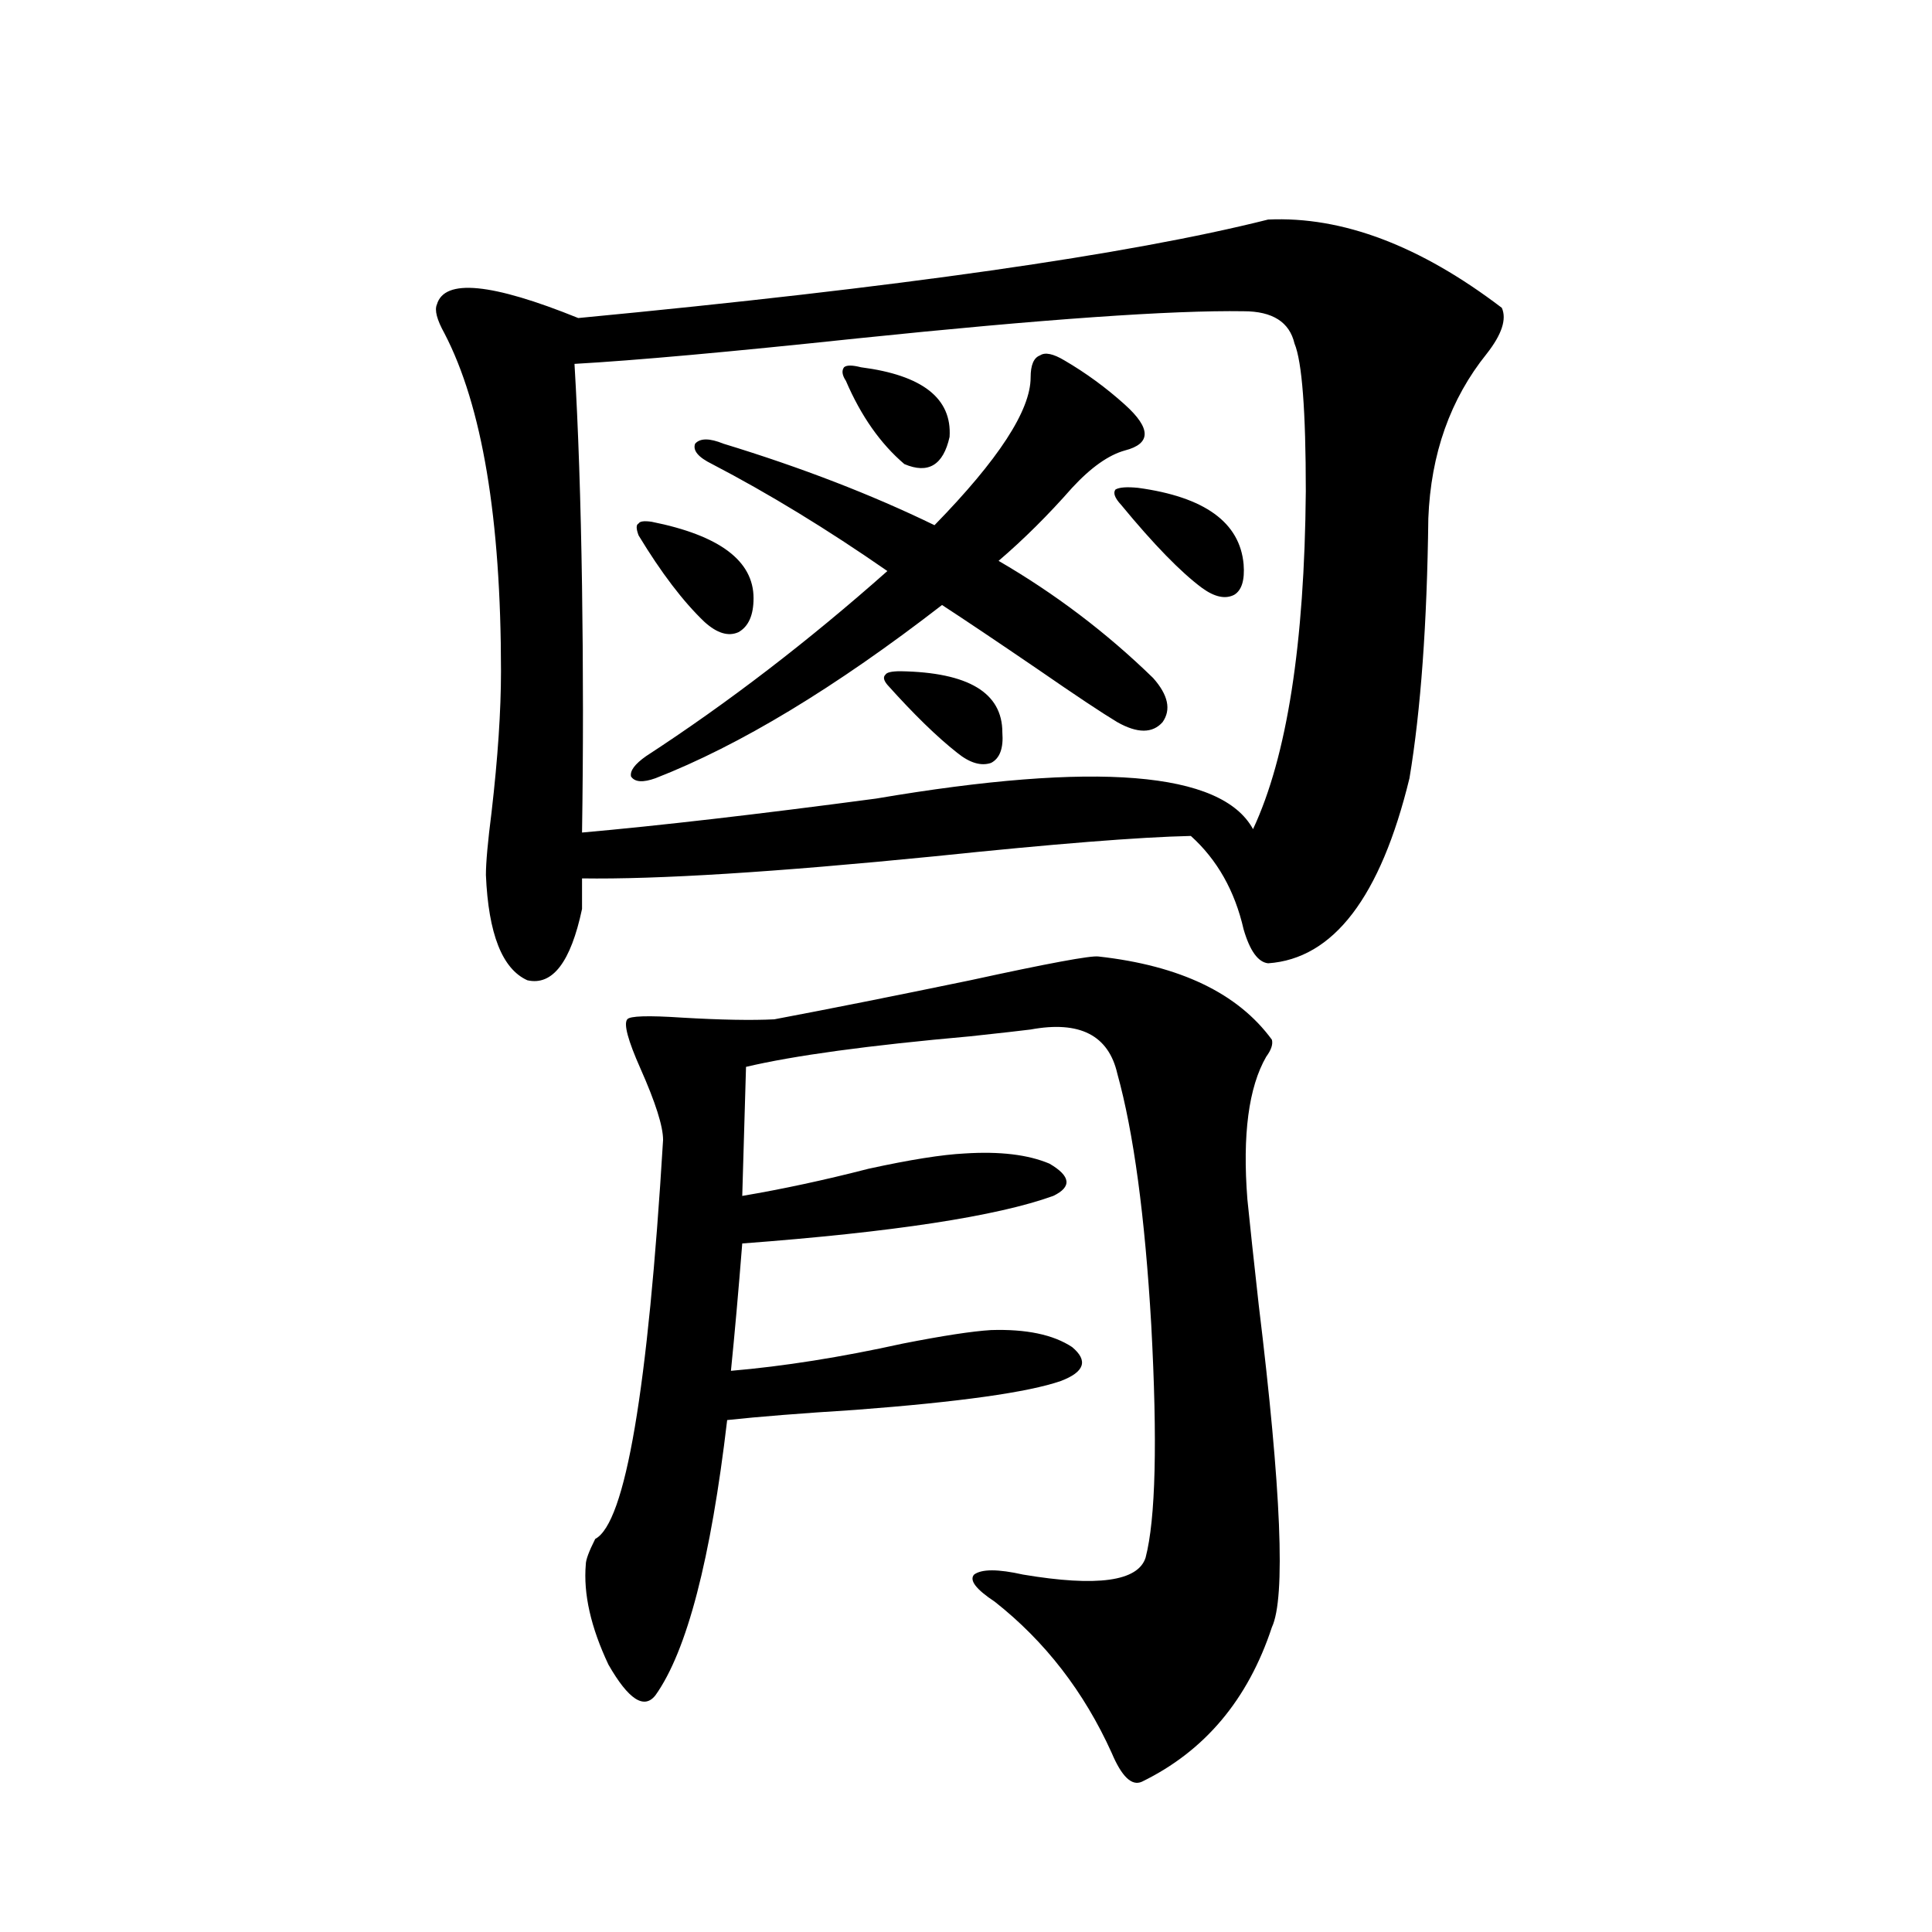 <?xml version="1.0" encoding="utf-8"?>
<!-- Generator: Adobe Illustrator 16.0.0, SVG Export Plug-In . SVG Version: 6.00 Build 0)  -->
<!DOCTYPE svg PUBLIC "-//W3C//DTD SVG 1.1//EN" "http://www.w3.org/Graphics/SVG/1.1/DTD/svg11.dtd">
<svg version="1.1" id="图层_1" xmlns="http://www.w3.org/2000/svg" xmlns:xlink="http://www.w3.org/1999/xlink" x="0px" y="0px"
	 width="1000px" height="1000px" viewBox="0 0 1000 1000" enable-background="new 0 0 1000 1000" xml:space="preserve">
<path d="M656.374,113.637c38.368-1.758,78.688,13.485,120.973,45.703c2.592,5.864,0,13.774-7.805,23.73
	c-18.871,23.442-28.947,51.855-30.243,85.254c-0.655,54.492-3.902,99.316-9.756,134.473c-14.969,61.523-39.358,93.466-73.169,95.801
	c-5.213-0.577-9.436-6.44-12.683-17.578c-4.558-19.913-13.658-36.035-27.316-48.34c-26.676,0.591-70.897,4.106-132.68,10.547
	c-82.604,8.212-143.411,12.017-182.435,11.426v15.82c-5.854,27.548-15.289,39.853-28.292,36.914
	c-13.018-5.851-20.167-24.019-21.463-54.492c0-6.44,0.976-17.276,2.927-32.52c3.247-28.125,4.878-52.433,4.878-72.949
	c0-79.102-9.756-137.397-29.268-174.902c-3.902-7.031-5.213-12.003-3.902-14.941c3.902-13.472,28.292-11.124,73.169,7.031
	C465.159,148.793,584.181,131.806,656.374,113.637z M297.358,188.344c1.951,32.821,3.247,71.191,3.902,115.137
	c0.641,43.368,0.641,85.845,0,127.441c39.664-3.516,90.395-9.366,152.191-17.578c113.809-19.336,178.853-14.063,195.117,15.82
	c17.561-37.491,26.661-95.801,27.316-174.902c0-41.597-1.951-67.085-5.854-76.465c-2.606-11.124-11.387-16.699-26.341-16.699
	c-37.072-0.577-103.747,4.106-199.995,14.063C377.356,182.191,328.577,186.586,297.358,188.344z M568.571,495.082
	c42.271,4.696,72.193,19.048,89.754,43.066c0.641,2.349-0.335,5.273-2.927,8.789c-9.115,15.82-12.362,40.43-9.756,73.828
	c1.296,12.896,3.247,31.063,5.854,54.492c11.707,96.103,13.979,151.749,6.829,166.992c-12.362,37.491-34.801,64.16-67.315,79.98
	c-5.213,2.335-10.411-2.637-15.609-14.941c-14.313-31.641-34.48-57.72-60.486-78.223c-9.756-6.454-13.338-11.138-10.731-14.063
	c3.902-2.925,12.348-2.925,25.365,0c38.368,6.44,59.511,3.516,63.413-8.789c5.198-19.913,6.174-60.054,2.927-120.41
	c-3.262-56.25-9.115-99.604-17.561-130.078c-4.558-19.913-19.512-27.534-44.877-22.852c-4.558,0.591-14.969,1.758-31.219,3.516
	c-52.682,4.696-91.385,9.97-116.095,15.82l-1.951,66.797c20.808-3.516,42.591-8.198,65.364-14.063
	c21.463-4.683,38.048-7.319,49.755-7.91c18.201-1.167,32.835,0.591,43.901,5.273c11.052,6.454,11.707,12.017,1.951,16.699
	c-29.268,10.547-82.925,18.759-160.972,24.609c-1.951,24.609-3.902,46.582-5.854,65.918c27.316-2.335,56.904-7.031,88.778-14.063
	c20.808-4.093,36.097-6.44,45.853-7.031c18.201-0.577,32.194,2.349,41.95,8.789c8.445,7.031,6.494,12.896-5.854,17.578
	c-16.92,5.864-52.361,10.849-106.339,14.941c-27.972,1.758-50.09,3.516-66.34,5.273c-8.46,72.07-20.822,119.531-37.072,142.383
	c-5.854,7.608-13.993,2.335-24.39-15.82c-9.115-19.336-13.018-36.626-11.707-51.855c0-2.335,1.616-6.729,4.878-13.184
	c15.609-8.198,27.316-77.042,35.121-206.543c0-7.031-3.902-19.336-11.707-36.914c-6.509-14.64-8.78-23.14-6.829-25.488
	c1.296-1.758,10.731-2.046,28.292-0.879c20.152,1.181,36.097,1.47,47.804,0.879c27.957-5.273,61.782-12.003,101.461-20.215
	C542.551,498.598,564.669,494.505,568.571,495.082z M596.863,350.941c7.805,8.789,9.421,16.411,4.878,22.852
	c-5.213,5.864-13.018,5.864-23.414,0c-7.805-4.683-21.463-13.761-40.975-27.246c-21.463-14.64-38.048-25.776-49.755-33.398
	c-55.288,42.778-104.723,72.661-148.289,89.648c-6.509,2.349-10.731,2.06-12.683-0.879c-0.655-2.925,1.951-6.44,7.805-10.547
	c42.271-27.534,83.9-59.464,124.875-95.801c-31.219-21.671-61.462-40.128-90.729-55.371c-7.164-3.516-10.091-7.031-8.78-10.547
	c2.592-2.925,7.47-2.925,14.634,0c40.319,12.305,76.736,26.367,109.266,42.188c33.17-33.976,49.755-59.464,49.755-76.465
	c0-6.44,1.616-10.245,4.878-11.426c2.592-1.758,6.829-0.879,12.683,2.637c11.052,6.454,21.463,14.063,31.219,22.852
	c13.658,12.305,13.658,20.215,0,23.73c-8.46,2.349-17.561,8.789-27.316,19.336c-12.362,14.063-25.045,26.669-38.048,37.793
	C546.133,307.298,572.794,327.513,596.863,350.941z M337.357,270.082c35.121,7.031,52.682,20.215,52.682,39.551
	c0,8.789-2.606,14.653-7.805,17.578c-5.213,2.349-11.066,0.591-17.561-5.273c-11.066-10.547-22.438-25.488-34.146-44.824
	c-1.311-3.516-1.311-5.562,0-6.152C331.169,269.794,333.455,269.505,337.357,270.082z M445.647,190.102
	c31.859,4.106,47.148,16.122,45.853,36.035c-3.262,14.653-11.066,19.336-23.414,14.063c-12.362-10.547-22.438-24.897-30.243-43.066
	c-1.951-2.925-2.286-5.273-0.976-7.031C438.163,188.935,441.09,188.935,445.647,190.102z M466.135,347.426
	c35.121,0.591,52.682,11.138,52.682,31.641c0.641,8.212-1.311,13.485-5.854,15.82c-5.213,1.758-11.066,0-17.561-5.273
	c-10.411-8.198-22.438-19.913-36.097-35.156c-1.951-2.335-2.286-4.093-0.976-5.273C458.971,348.017,461.577,347.426,466.135,347.426
	z M589.059,252.504c34.466,4.696,52.682,17.88,54.633,39.551c0.641,8.212-0.976,13.485-4.878,15.82
	c-4.558,2.349-10.091,1.181-16.585-3.516c-11.066-8.198-25.045-22.55-41.95-43.066c-3.262-3.516-4.237-6.152-2.927-7.91
	C579.303,252.216,583.205,251.927,589.059,252.504z"/>
</svg>
